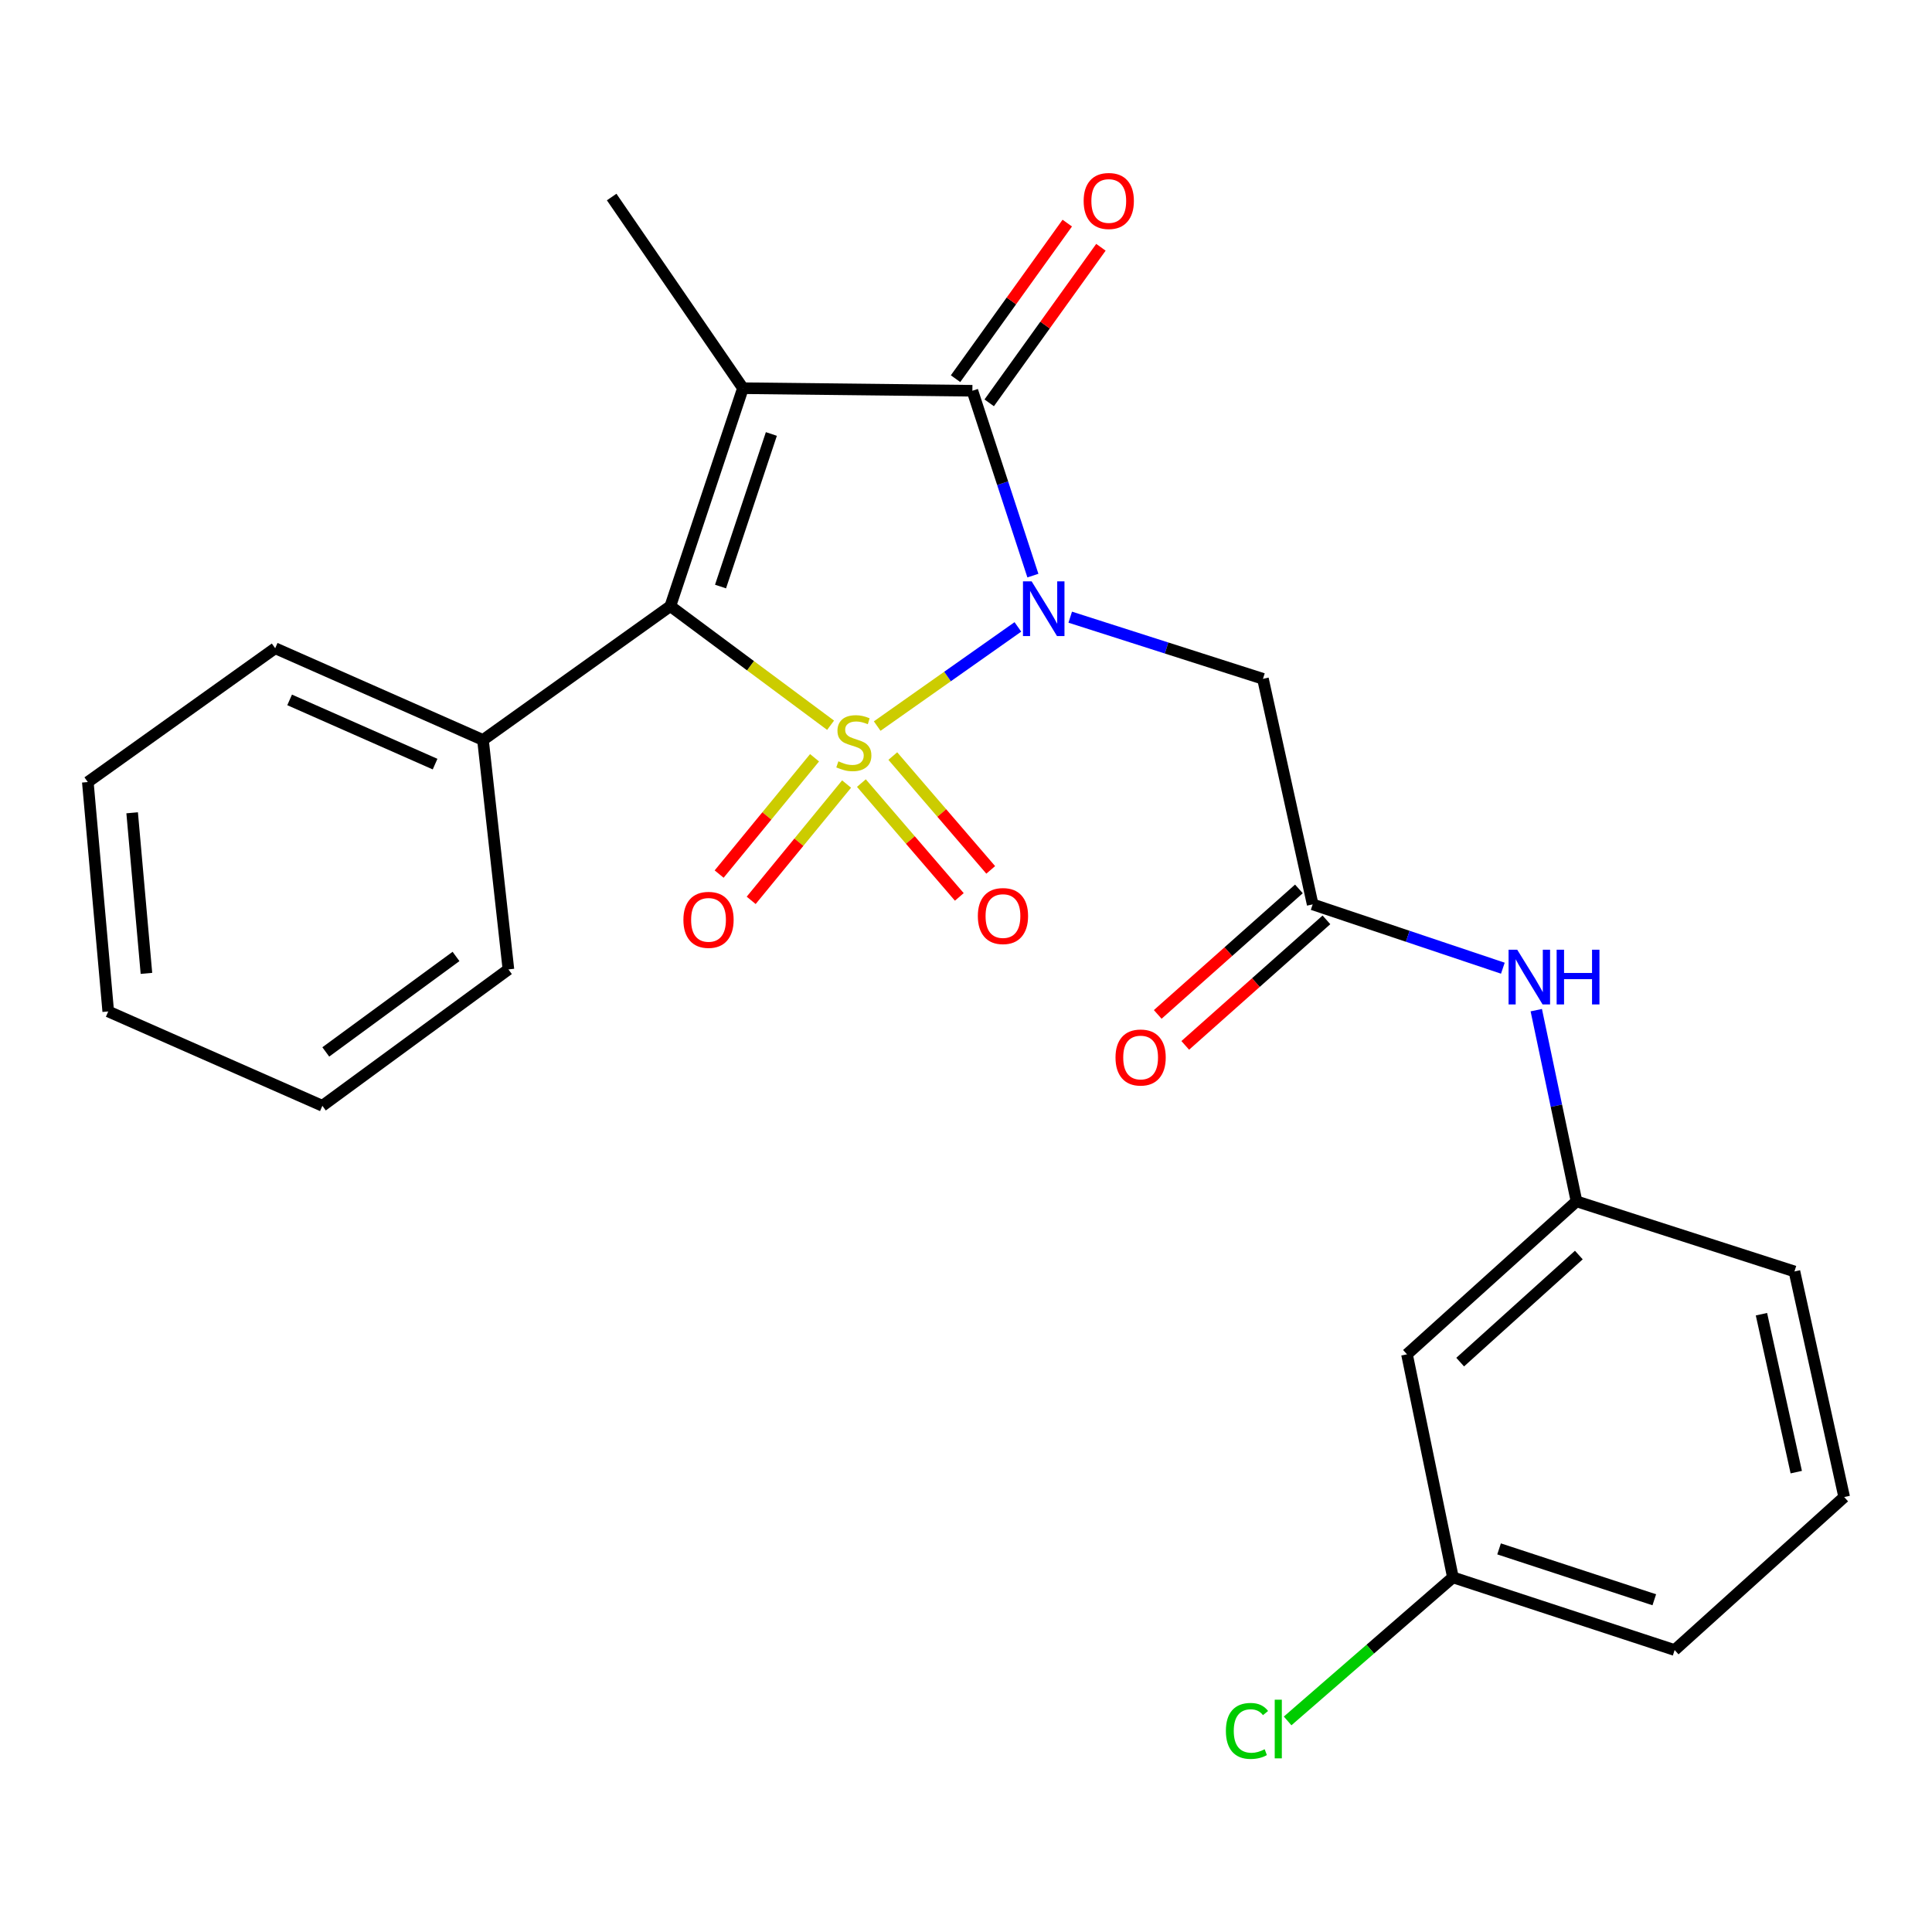 <?xml version='1.0' encoding='iso-8859-1'?>
<svg version='1.1' baseProfile='full'
              xmlns='http://www.w3.org/2000/svg'
                      xmlns:rdkit='http://www.rdkit.org/xml'
                      xmlns:xlink='http://www.w3.org/1999/xlink'
                  xml:space='preserve'
width='1000px' height='1000px' viewBox='0 0 1000 1000'>
<!-- END OF HEADER -->
<rect style='opacity:1.0;fill:#FFFFFF;stroke:none' width='1000' height='1000' x='0' y='0'> </rect>
<path class='bond-0' d='M 454.033,375.816 L 490.444,350.152' style='fill:none;fill-rule:evenodd;stroke:#CCCC00;stroke-width:6px;stroke-linecap:butt;stroke-linejoin:miter;stroke-opacity:1' />
<path class='bond-0' d='M 490.444,350.152 L 526.854,324.488' style='fill:none;fill-rule:evenodd;stroke:#0000FF;stroke-width:6px;stroke-linecap:butt;stroke-linejoin:miter;stroke-opacity:1' />
<path class='bond-2' d='M 429.909,375.387 L 388.436,344.562' style='fill:none;fill-rule:evenodd;stroke:#CCCC00;stroke-width:6px;stroke-linecap:butt;stroke-linejoin:miter;stroke-opacity:1' />
<path class='bond-2' d='M 388.436,344.562 L 346.964,313.738' style='fill:none;fill-rule:evenodd;stroke:#000000;stroke-width:6px;stroke-linecap:butt;stroke-linejoin:miter;stroke-opacity:1' />
<path class='bond-5' d='M 445.858,405.322 L 471.198,434.781' style='fill:none;fill-rule:evenodd;stroke:#CCCC00;stroke-width:6px;stroke-linecap:butt;stroke-linejoin:miter;stroke-opacity:1' />
<path class='bond-5' d='M 471.198,434.781 L 496.538,464.239' style='fill:none;fill-rule:evenodd;stroke:#FF0000;stroke-width:6px;stroke-linecap:butt;stroke-linejoin:miter;stroke-opacity:1' />
<path class='bond-5' d='M 462.115,391.339 L 487.455,420.797' style='fill:none;fill-rule:evenodd;stroke:#CCCC00;stroke-width:6px;stroke-linecap:butt;stroke-linejoin:miter;stroke-opacity:1' />
<path class='bond-5' d='M 487.455,420.797 L 512.795,450.255' style='fill:none;fill-rule:evenodd;stroke:#FF0000;stroke-width:6px;stroke-linecap:butt;stroke-linejoin:miter;stroke-opacity:1' />
<path class='bond-6' d='M 421.613,392.218 L 396.92,422.319' style='fill:none;fill-rule:evenodd;stroke:#CCCC00;stroke-width:6px;stroke-linecap:butt;stroke-linejoin:miter;stroke-opacity:1' />
<path class='bond-6' d='M 396.92,422.319 L 372.228,452.42' style='fill:none;fill-rule:evenodd;stroke:#FF0000;stroke-width:6px;stroke-linecap:butt;stroke-linejoin:miter;stroke-opacity:1' />
<path class='bond-6' d='M 438.192,405.818 L 413.499,435.919' style='fill:none;fill-rule:evenodd;stroke:#CCCC00;stroke-width:6px;stroke-linecap:butt;stroke-linejoin:miter;stroke-opacity:1' />
<path class='bond-6' d='M 413.499,435.919 L 388.807,466.02' style='fill:none;fill-rule:evenodd;stroke:#FF0000;stroke-width:6px;stroke-linecap:butt;stroke-linejoin:miter;stroke-opacity:1' />
<path class='bond-3' d='M 534.623,297.933 L 518.962,250.094' style='fill:none;fill-rule:evenodd;stroke:#0000FF;stroke-width:6px;stroke-linecap:butt;stroke-linejoin:miter;stroke-opacity:1' />
<path class='bond-3' d='M 518.962,250.094 L 503.3,202.255' style='fill:none;fill-rule:evenodd;stroke:#000000;stroke-width:6px;stroke-linecap:butt;stroke-linejoin:miter;stroke-opacity:1' />
<path class='bond-4' d='M 553.949,319.448 L 603.826,335.404' style='fill:none;fill-rule:evenodd;stroke:#0000FF;stroke-width:6px;stroke-linecap:butt;stroke-linejoin:miter;stroke-opacity:1' />
<path class='bond-4' d='M 603.826,335.404 L 653.703,351.359' style='fill:none;fill-rule:evenodd;stroke:#000000;stroke-width:6px;stroke-linecap:butt;stroke-linejoin:miter;stroke-opacity:1' />
<path class='bond-1' d='M 384.55,200.932 L 346.964,313.738' style='fill:none;fill-rule:evenodd;stroke:#000000;stroke-width:6px;stroke-linecap:butt;stroke-linejoin:miter;stroke-opacity:1' />
<path class='bond-1' d='M 399.256,224.632 L 372.946,303.595' style='fill:none;fill-rule:evenodd;stroke:#000000;stroke-width:6px;stroke-linecap:butt;stroke-linejoin:miter;stroke-opacity:1' />
<path class='bond-14' d='M 384.55,200.932 L 316.597,101.982' style='fill:none;fill-rule:evenodd;stroke:#000000;stroke-width:6px;stroke-linecap:butt;stroke-linejoin:miter;stroke-opacity:1' />
<path class='bond-25' d='M 384.55,200.932 L 503.3,202.255' style='fill:none;fill-rule:evenodd;stroke:#000000;stroke-width:6px;stroke-linecap:butt;stroke-linejoin:miter;stroke-opacity:1' />
<path class='bond-10' d='M 346.964,313.738 L 249.991,383.012' style='fill:none;fill-rule:evenodd;stroke:#000000;stroke-width:6px;stroke-linecap:butt;stroke-linejoin:miter;stroke-opacity:1' />
<path class='bond-8' d='M 512.009,208.509 L 540.921,168.248' style='fill:none;fill-rule:evenodd;stroke:#000000;stroke-width:6px;stroke-linecap:butt;stroke-linejoin:miter;stroke-opacity:1' />
<path class='bond-8' d='M 540.921,168.248 L 569.834,127.987' style='fill:none;fill-rule:evenodd;stroke:#FF0000;stroke-width:6px;stroke-linecap:butt;stroke-linejoin:miter;stroke-opacity:1' />
<path class='bond-8' d='M 494.591,196 L 523.503,155.74' style='fill:none;fill-rule:evenodd;stroke:#000000;stroke-width:6px;stroke-linecap:butt;stroke-linejoin:miter;stroke-opacity:1' />
<path class='bond-8' d='M 523.503,155.74 L 552.416,115.479' style='fill:none;fill-rule:evenodd;stroke:#FF0000;stroke-width:6px;stroke-linecap:butt;stroke-linejoin:miter;stroke-opacity:1' />
<path class='bond-7' d='M 653.703,351.359 L 679.436,468.108' style='fill:none;fill-rule:evenodd;stroke:#000000;stroke-width:6px;stroke-linecap:butt;stroke-linejoin:miter;stroke-opacity:1' />
<path class='bond-9' d='M 679.436,468.108 L 728.656,484.621' style='fill:none;fill-rule:evenodd;stroke:#000000;stroke-width:6px;stroke-linecap:butt;stroke-linejoin:miter;stroke-opacity:1' />
<path class='bond-9' d='M 728.656,484.621 L 777.877,501.134' style='fill:none;fill-rule:evenodd;stroke:#0000FF;stroke-width:6px;stroke-linecap:butt;stroke-linejoin:miter;stroke-opacity:1' />
<path class='bond-12' d='M 672.311,460.095 L 635.776,492.579' style='fill:none;fill-rule:evenodd;stroke:#000000;stroke-width:6px;stroke-linecap:butt;stroke-linejoin:miter;stroke-opacity:1' />
<path class='bond-12' d='M 635.776,492.579 L 599.24,525.063' style='fill:none;fill-rule:evenodd;stroke:#FF0000;stroke-width:6px;stroke-linecap:butt;stroke-linejoin:miter;stroke-opacity:1' />
<path class='bond-12' d='M 686.56,476.121 L 650.024,508.605' style='fill:none;fill-rule:evenodd;stroke:#000000;stroke-width:6px;stroke-linecap:butt;stroke-linejoin:miter;stroke-opacity:1' />
<path class='bond-12' d='M 650.024,508.605 L 613.488,541.089' style='fill:none;fill-rule:evenodd;stroke:#FF0000;stroke-width:6px;stroke-linecap:butt;stroke-linejoin:miter;stroke-opacity:1' />
<path class='bond-11' d='M 795.177,522.855 L 805.586,572.333' style='fill:none;fill-rule:evenodd;stroke:#0000FF;stroke-width:6px;stroke-linecap:butt;stroke-linejoin:miter;stroke-opacity:1' />
<path class='bond-11' d='M 805.586,572.333 L 815.996,621.811' style='fill:none;fill-rule:evenodd;stroke:#000000;stroke-width:6px;stroke-linecap:butt;stroke-linejoin:miter;stroke-opacity:1' />
<path class='bond-19' d='M 249.991,383.012 L 142.439,335.527' style='fill:none;fill-rule:evenodd;stroke:#000000;stroke-width:6px;stroke-linecap:butt;stroke-linejoin:miter;stroke-opacity:1' />
<path class='bond-19' d='M 225.197,395.506 L 149.911,362.266' style='fill:none;fill-rule:evenodd;stroke:#000000;stroke-width:6px;stroke-linecap:butt;stroke-linejoin:miter;stroke-opacity:1' />
<path class='bond-20' d='M 249.991,383.012 L 263.155,501.763' style='fill:none;fill-rule:evenodd;stroke:#000000;stroke-width:6px;stroke-linecap:butt;stroke-linejoin:miter;stroke-opacity:1' />
<path class='bond-13' d='M 815.996,621.811 L 728.256,700.986' style='fill:none;fill-rule:evenodd;stroke:#000000;stroke-width:6px;stroke-linecap:butt;stroke-linejoin:miter;stroke-opacity:1' />
<path class='bond-13' d='M 817.201,649.607 L 755.783,705.03' style='fill:none;fill-rule:evenodd;stroke:#000000;stroke-width:6px;stroke-linecap:butt;stroke-linejoin:miter;stroke-opacity:1' />
<path class='bond-18' d='M 815.996,621.811 L 928.801,658.099' style='fill:none;fill-rule:evenodd;stroke:#000000;stroke-width:6px;stroke-linecap:butt;stroke-linejoin:miter;stroke-opacity:1' />
<path class='bond-15' d='M 728.256,700.986 L 752.022,816.436' style='fill:none;fill-rule:evenodd;stroke:#000000;stroke-width:6px;stroke-linecap:butt;stroke-linejoin:miter;stroke-opacity:1' />
<path class='bond-16' d='M 752.022,816.436 L 709.246,853.591' style='fill:none;fill-rule:evenodd;stroke:#000000;stroke-width:6px;stroke-linecap:butt;stroke-linejoin:miter;stroke-opacity:1' />
<path class='bond-16' d='M 709.246,853.591 L 666.47,890.746' style='fill:none;fill-rule:evenodd;stroke:#00CC00;stroke-width:6px;stroke-linecap:butt;stroke-linejoin:miter;stroke-opacity:1' />
<path class='bond-27' d='M 752.022,816.436 L 866.793,854.058' style='fill:none;fill-rule:evenodd;stroke:#000000;stroke-width:6px;stroke-linecap:butt;stroke-linejoin:miter;stroke-opacity:1' />
<path class='bond-27' d='M 775.917,801.702 L 856.257,828.038' style='fill:none;fill-rule:evenodd;stroke:#000000;stroke-width:6px;stroke-linecap:butt;stroke-linejoin:miter;stroke-opacity:1' />
<path class='bond-17' d='M 954.545,774.871 L 928.801,658.099' style='fill:none;fill-rule:evenodd;stroke:#000000;stroke-width:6px;stroke-linecap:butt;stroke-linejoin:miter;stroke-opacity:1' />
<path class='bond-17' d='M 929.743,761.972 L 911.722,680.231' style='fill:none;fill-rule:evenodd;stroke:#000000;stroke-width:6px;stroke-linecap:butt;stroke-linejoin:miter;stroke-opacity:1' />
<path class='bond-21' d='M 954.545,774.871 L 866.793,854.058' style='fill:none;fill-rule:evenodd;stroke:#000000;stroke-width:6px;stroke-linecap:butt;stroke-linejoin:miter;stroke-opacity:1' />
<path class='bond-22' d='M 142.439,335.527 L 45.455,404.79' style='fill:none;fill-rule:evenodd;stroke:#000000;stroke-width:6px;stroke-linecap:butt;stroke-linejoin:miter;stroke-opacity:1' />
<path class='bond-23' d='M 263.155,501.763 L 166.861,572.36' style='fill:none;fill-rule:evenodd;stroke:#000000;stroke-width:6px;stroke-linecap:butt;stroke-linejoin:miter;stroke-opacity:1' />
<path class='bond-23' d='M 236.032,495.058 L 168.626,544.476' style='fill:none;fill-rule:evenodd;stroke:#000000;stroke-width:6px;stroke-linecap:butt;stroke-linejoin:miter;stroke-opacity:1' />
<path class='bond-26' d='M 45.455,404.79 L 56.022,523.528' style='fill:none;fill-rule:evenodd;stroke:#000000;stroke-width:6px;stroke-linecap:butt;stroke-linejoin:miter;stroke-opacity:1' />
<path class='bond-26' d='M 68.399,420.7 L 75.796,503.816' style='fill:none;fill-rule:evenodd;stroke:#000000;stroke-width:6px;stroke-linecap:butt;stroke-linejoin:miter;stroke-opacity:1' />
<path class='bond-24' d='M 166.861,572.36 L 56.022,523.528' style='fill:none;fill-rule:evenodd;stroke:#000000;stroke-width:6px;stroke-linecap:butt;stroke-linejoin:miter;stroke-opacity:1' />
<path  class='atom-0' d='M 433.947 394.055
Q 434.267 394.175, 435.587 394.735
Q 436.907 395.295, 438.347 395.655
Q 439.827 395.975, 441.267 395.975
Q 443.947 395.975, 445.507 394.695
Q 447.067 393.375, 447.067 391.095
Q 447.067 389.535, 446.267 388.575
Q 445.507 387.615, 444.307 387.095
Q 443.107 386.575, 441.107 385.975
Q 438.587 385.215, 437.067 384.495
Q 435.587 383.775, 434.507 382.255
Q 433.467 380.735, 433.467 378.175
Q 433.467 374.615, 435.867 372.415
Q 438.307 370.215, 443.107 370.215
Q 446.387 370.215, 450.107 371.775
L 449.187 374.855
Q 445.787 373.455, 443.227 373.455
Q 440.467 373.455, 438.947 374.615
Q 437.427 375.735, 437.467 377.695
Q 437.467 379.215, 438.227 380.135
Q 439.027 381.055, 440.147 381.575
Q 441.307 382.095, 443.227 382.695
Q 445.787 383.495, 447.307 384.295
Q 448.827 385.095, 449.907 386.735
Q 451.027 388.335, 451.027 391.095
Q 451.027 395.015, 448.387 397.135
Q 445.787 399.215, 441.427 399.215
Q 438.907 399.215, 436.987 398.655
Q 435.107 398.135, 432.867 397.215
L 433.947 394.055
' fill='#CCCC00'/>
<path  class='atom-1' d='M 533.971 300.9
L 543.251 315.9
Q 544.171 317.38, 545.651 320.06
Q 547.131 322.74, 547.211 322.9
L 547.211 300.9
L 550.971 300.9
L 550.971 329.22
L 547.091 329.22
L 537.131 312.82
Q 535.971 310.9, 534.731 308.7
Q 533.531 306.5, 533.171 305.82
L 533.171 329.22
L 529.491 329.22
L 529.491 300.9
L 533.971 300.9
' fill='#0000FF'/>
<path  class='atom-6' d='M 506.132 474.145
Q 506.132 467.345, 509.492 463.545
Q 512.852 459.745, 519.132 459.745
Q 525.412 459.745, 528.772 463.545
Q 532.132 467.345, 532.132 474.145
Q 532.132 481.025, 528.732 484.945
Q 525.332 488.825, 519.132 488.825
Q 512.892 488.825, 509.492 484.945
Q 506.132 481.065, 506.132 474.145
M 519.132 485.625
Q 523.452 485.625, 525.772 482.745
Q 528.132 479.825, 528.132 474.145
Q 528.132 468.585, 525.772 465.785
Q 523.452 462.945, 519.132 462.945
Q 514.812 462.945, 512.452 465.745
Q 510.132 468.545, 510.132 474.145
Q 510.132 479.865, 512.452 482.745
Q 514.812 485.625, 519.132 485.625
' fill='#FF0000'/>
<path  class='atom-7' d='M 353.728 476.11
Q 353.728 469.31, 357.088 465.51
Q 360.448 461.71, 366.728 461.71
Q 373.008 461.71, 376.368 465.51
Q 379.728 469.31, 379.728 476.11
Q 379.728 482.99, 376.328 486.91
Q 372.928 490.79, 366.728 490.79
Q 360.488 490.79, 357.088 486.91
Q 353.728 483.03, 353.728 476.11
M 366.728 487.59
Q 371.048 487.59, 373.368 484.71
Q 375.728 481.79, 375.728 476.11
Q 375.728 470.55, 373.368 467.75
Q 371.048 464.91, 366.728 464.91
Q 362.408 464.91, 360.048 467.71
Q 357.728 470.51, 357.728 476.11
Q 357.728 481.83, 360.048 484.71
Q 362.408 487.59, 366.728 487.59
' fill='#FF0000'/>
<path  class='atom-9' d='M 560.897 104.027
Q 560.897 97.227, 564.257 93.427
Q 567.617 89.627, 573.897 89.627
Q 580.177 89.627, 583.537 93.427
Q 586.897 97.227, 586.897 104.027
Q 586.897 110.907, 583.497 114.827
Q 580.097 118.707, 573.897 118.707
Q 567.657 118.707, 564.257 114.827
Q 560.897 110.947, 560.897 104.027
M 573.897 115.507
Q 578.217 115.507, 580.537 112.627
Q 582.897 109.707, 582.897 104.027
Q 582.897 98.467, 580.537 95.667
Q 578.217 92.827, 573.897 92.827
Q 569.577 92.827, 567.217 95.627
Q 564.897 98.427, 564.897 104.027
Q 564.897 109.747, 567.217 112.627
Q 569.577 115.507, 573.897 115.507
' fill='#FF0000'/>
<path  class='atom-10' d='M 785.314 491.57
L 794.594 506.57
Q 795.514 508.05, 796.994 510.73
Q 798.474 513.41, 798.554 513.57
L 798.554 491.57
L 802.314 491.57
L 802.314 519.89
L 798.434 519.89
L 788.474 503.49
Q 787.314 501.57, 786.074 499.37
Q 784.874 497.17, 784.514 496.49
L 784.514 519.89
L 780.834 519.89
L 780.834 491.57
L 785.314 491.57
' fill='#0000FF'/>
<path  class='atom-10' d='M 805.714 491.57
L 809.554 491.57
L 809.554 503.61
L 824.034 503.61
L 824.034 491.57
L 827.874 491.57
L 827.874 519.89
L 824.034 519.89
L 824.034 506.81
L 809.554 506.81
L 809.554 519.89
L 805.714 519.89
L 805.714 491.57
' fill='#0000FF'/>
<path  class='atom-13' d='M 577.385 547.363
Q 577.385 540.563, 580.745 536.763
Q 584.105 532.963, 590.385 532.963
Q 596.665 532.963, 600.025 536.763
Q 603.385 540.563, 603.385 547.363
Q 603.385 554.243, 599.985 558.163
Q 596.585 562.043, 590.385 562.043
Q 584.145 562.043, 580.745 558.163
Q 577.385 554.283, 577.385 547.363
M 590.385 558.843
Q 594.705 558.843, 597.025 555.963
Q 599.385 553.043, 599.385 547.363
Q 599.385 541.803, 597.025 539.003
Q 594.705 536.163, 590.385 536.163
Q 586.065 536.163, 583.705 538.963
Q 581.385 541.763, 581.385 547.363
Q 581.385 553.083, 583.705 555.963
Q 586.065 558.843, 590.385 558.843
' fill='#FF0000'/>
<path  class='atom-17' d='M 634.517 895.923
Q 634.517 888.883, 637.797 885.203
Q 641.117 881.483, 647.397 881.483
Q 653.237 881.483, 656.357 885.603
L 653.717 887.763
Q 651.437 884.763, 647.397 884.763
Q 643.117 884.763, 640.837 887.643
Q 638.597 890.483, 638.597 895.923
Q 638.597 901.523, 640.917 904.403
Q 643.277 907.283, 647.837 907.283
Q 650.957 907.283, 654.597 905.403
L 655.717 908.403
Q 654.237 909.363, 651.997 909.923
Q 649.757 910.483, 647.277 910.483
Q 641.117 910.483, 637.797 906.723
Q 634.517 902.963, 634.517 895.923
' fill='#00CC00'/>
<path  class='atom-17' d='M 659.797 879.763
L 663.477 879.763
L 663.477 910.123
L 659.797 910.123
L 659.797 879.763
' fill='#00CC00'/>
</svg>
